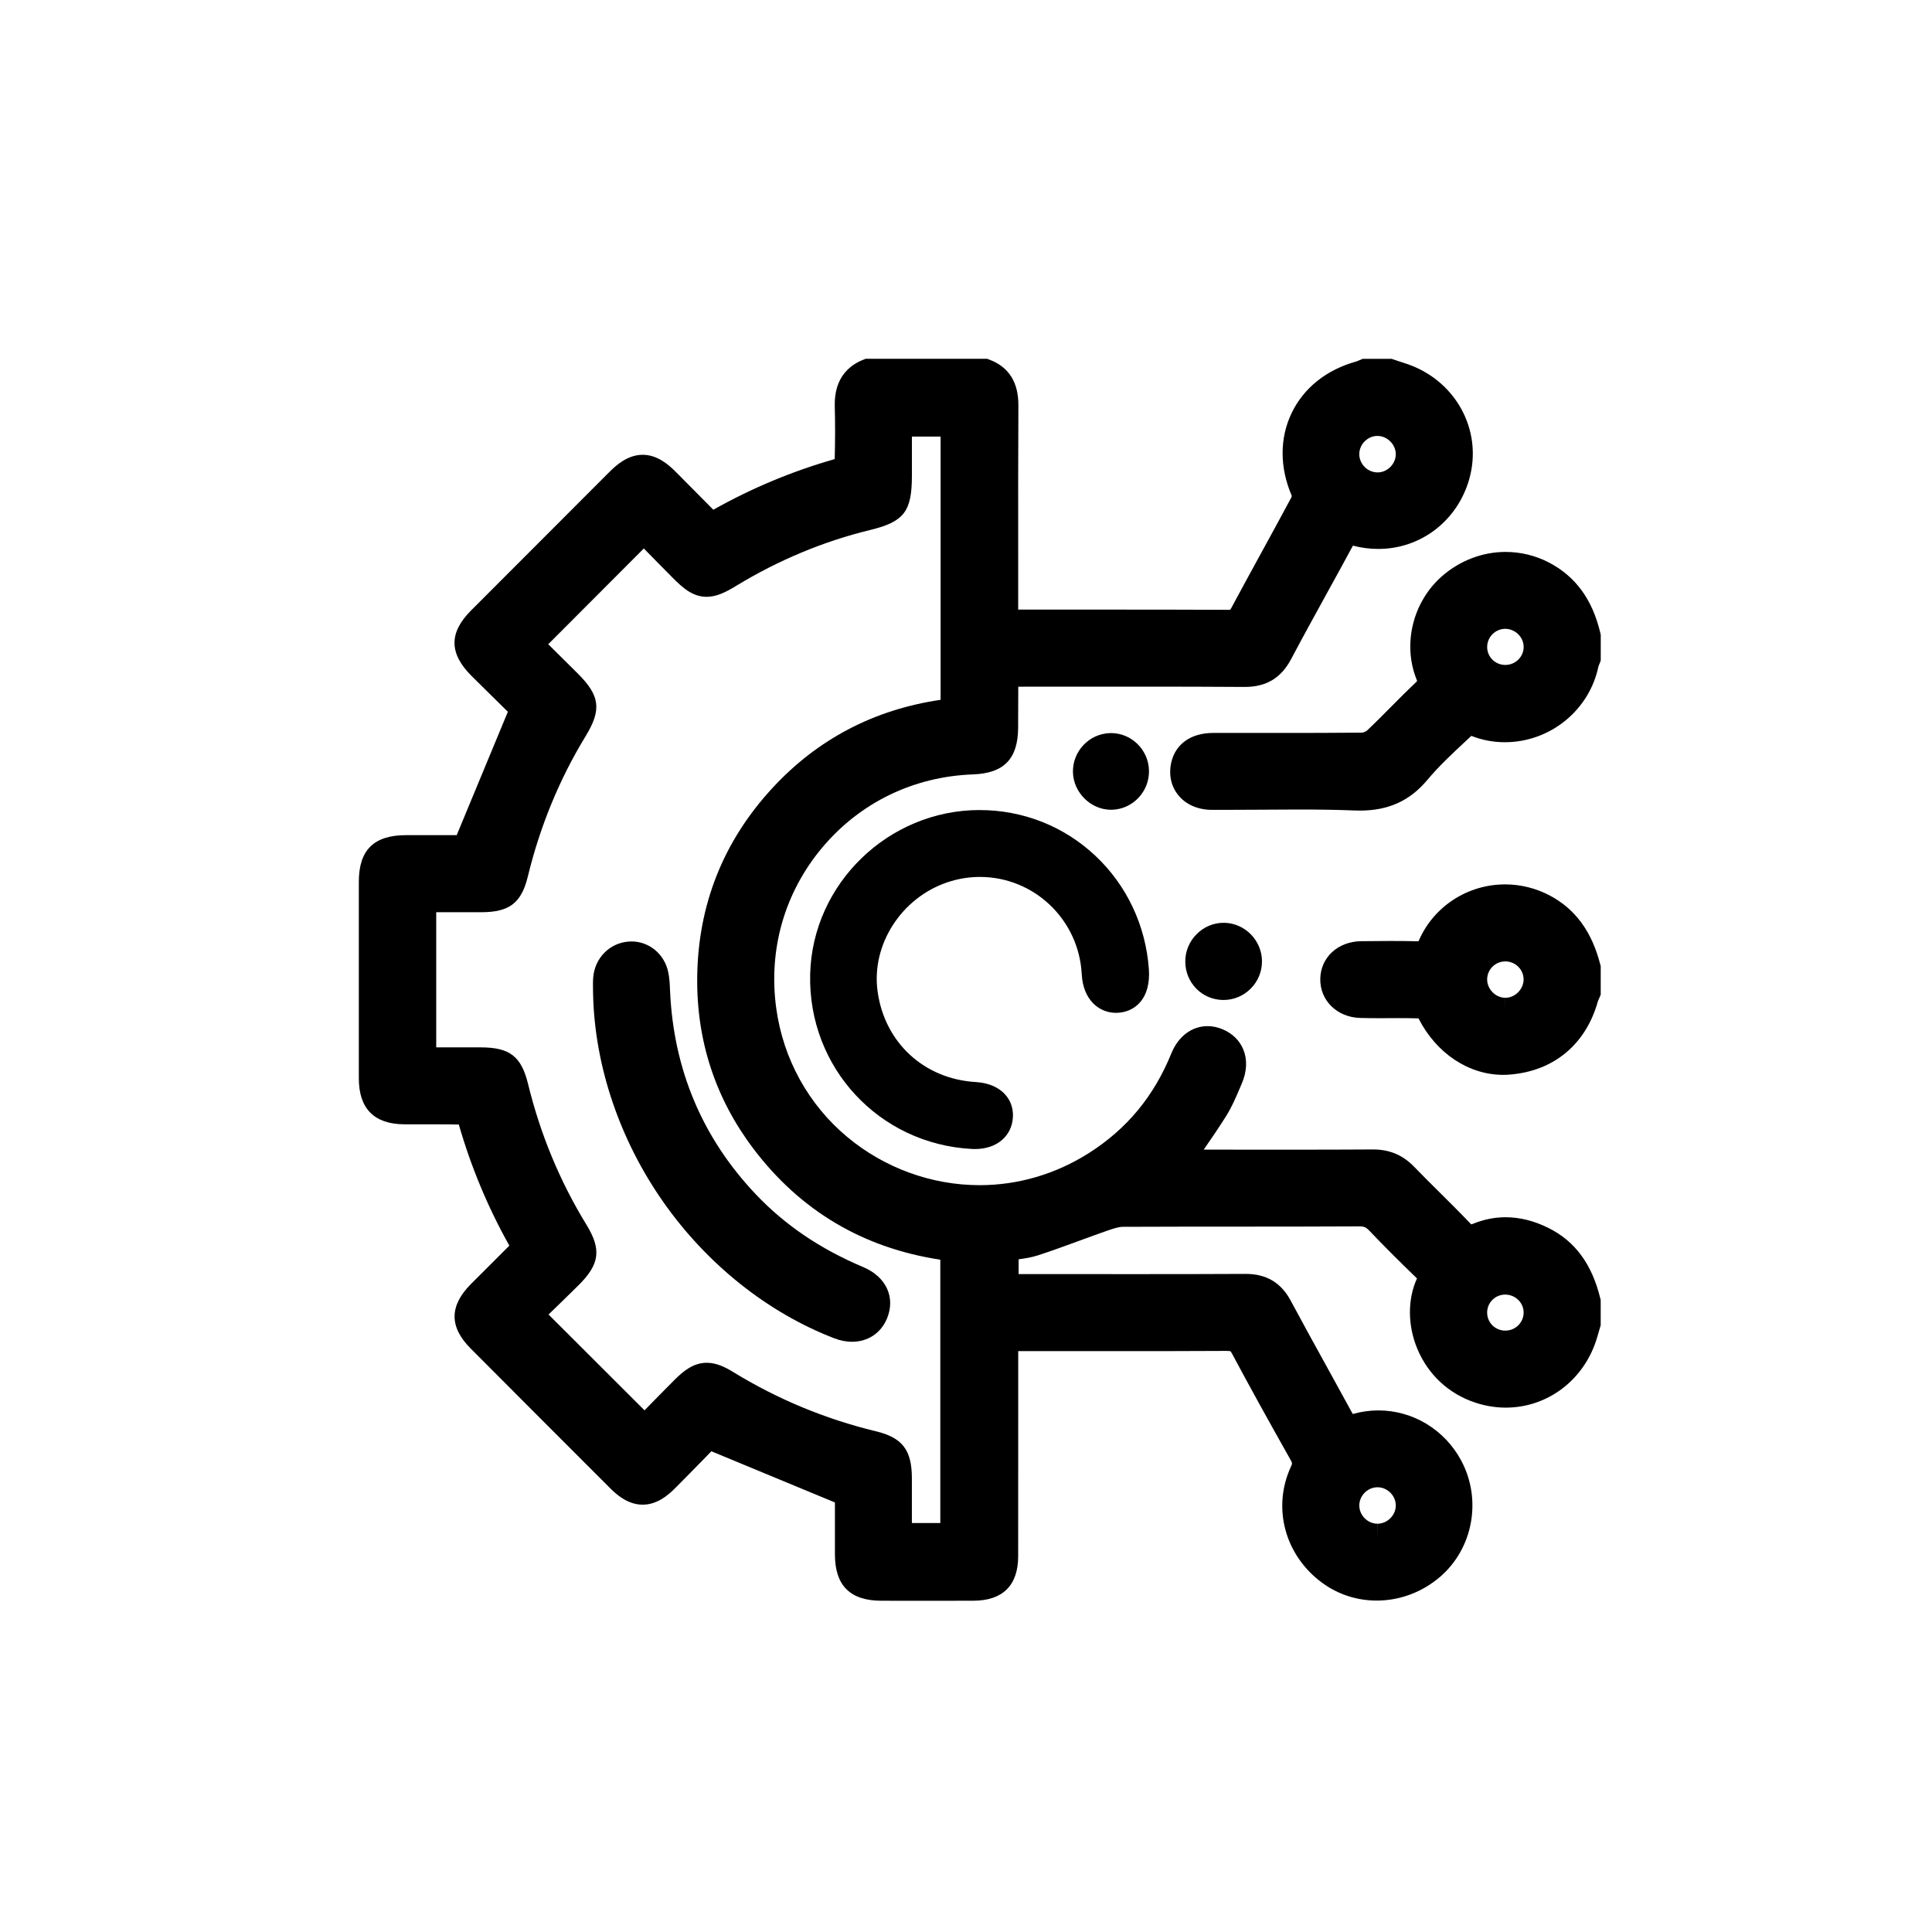 <svg width="70" height="70" viewBox="0 0 70 70" fill="none" xmlns="http://www.w3.org/2000/svg">
<path d="M49.379 13.001L49.285 13.039C49.259 13.048 49.233 13.06 49.207 13.071C49.184 13.081 49.153 13.094 49.143 13.097C48.065 13.392 47.23 14.058 46.794 14.974C46.361 15.883 46.364 16.943 46.802 17.962C46.801 17.982 46.795 18.009 46.788 18.023C46.429 18.694 46.057 19.375 45.696 20.034C45.336 20.692 44.963 21.374 44.602 22.047C44.59 22.069 44.581 22.083 44.575 22.092C44.563 22.093 44.545 22.095 44.518 22.095C42.973 22.087 41.422 22.087 39.978 22.087H36.891C36.891 21.437 36.891 20.787 36.891 20.137C36.89 18.351 36.888 16.505 36.898 14.689C36.902 13.855 36.554 13.299 35.861 13.036L35.768 13H31.362L31.265 13.039C30.786 13.231 30.22 13.678 30.245 14.71C30.262 15.326 30.261 15.957 30.243 16.634C28.705 17.073 27.259 17.676 25.844 18.469C25.769 18.393 25.694 18.318 25.62 18.241C25.233 17.849 24.849 17.461 24.464 17.076C24.206 16.819 23.804 16.478 23.285 16.478C22.766 16.478 22.357 16.824 22.096 17.084C20.417 18.762 18.74 20.442 17.064 22.122C16.263 22.925 16.269 23.677 17.083 24.488C17.469 24.873 17.859 25.256 18.222 25.613L18.401 25.789L16.547 30.259H15.602C15.309 30.259 15.008 30.259 14.708 30.259C13.544 30.262 13.002 30.798 13.001 31.948C13 34.321 13 36.695 13.001 39.069C13.001 40.166 13.554 40.727 14.642 40.736C14.777 40.736 14.913 40.737 15.049 40.737H15.8C16.044 40.736 16.33 40.737 16.624 40.744C17.065 42.278 17.679 43.751 18.455 45.132L18.224 45.363C17.833 45.753 17.447 46.138 17.062 46.524C16.277 47.314 16.273 48.078 17.052 48.858C18.772 50.585 20.476 52.29 22.115 53.928C22.368 54.181 22.766 54.517 23.285 54.517C23.804 54.517 24.199 54.181 24.452 53.929C24.844 53.536 25.222 53.149 25.589 52.774C25.652 52.709 25.713 52.646 25.774 52.582L30.251 54.437V54.702C30.251 55.219 30.25 55.774 30.251 56.328C30.255 57.45 30.805 57.996 31.932 57.998H31.985C32.575 57.998 33.165 58 33.755 58C34.264 58 34.772 58 35.281 57.997C36.333 57.992 36.889 57.437 36.89 56.389C36.892 54.583 36.892 52.777 36.892 50.971V48.954H40.451C41.546 48.955 42.991 48.954 44.453 48.946C44.549 48.946 44.579 48.957 44.581 48.958C44.581 48.958 44.604 48.978 44.642 49.05C45.238 50.168 45.911 51.388 46.757 52.889C46.827 53.012 46.824 53.029 46.773 53.139C46.087 54.623 46.55 56.353 47.902 57.346C48.477 57.769 49.162 57.992 49.883 57.992C50.718 57.992 51.532 57.687 52.177 57.132C53.376 56.1 53.697 54.328 52.943 52.92C52.343 51.799 51.192 51.102 49.941 51.102C49.628 51.102 49.317 51.146 49.013 51.232C48.69 50.638 48.359 50.038 48.039 49.458C47.618 48.696 47.183 47.908 46.767 47.129C46.418 46.475 45.885 46.156 45.138 46.156H45.123C43.979 46.162 42.766 46.164 41.189 46.164C40.468 46.164 39.747 46.164 39.026 46.163C38.32 46.163 37.613 46.162 36.907 46.162V45.627C37.139 45.596 37.377 45.558 37.618 45.48C38.13 45.313 38.639 45.126 39.133 44.945C39.456 44.827 39.791 44.703 40.12 44.589C40.307 44.525 40.518 44.451 40.678 44.45C42.064 44.444 43.474 44.443 44.837 44.443C46.286 44.443 47.783 44.442 49.257 44.434C49.422 44.434 49.496 44.467 49.608 44.584C50.113 45.115 50.68 45.682 51.34 46.32C50.994 47.079 50.999 48.03 51.356 48.879C51.747 49.809 52.488 50.497 53.443 50.817C53.807 50.938 54.182 51.001 54.557 51.001C56.09 51.001 57.421 49.977 57.868 48.454L57.996 48.017V47.103L57.981 47.041C57.679 45.798 57.061 44.962 56.089 44.484C55.577 44.231 55.059 44.103 54.551 44.103C54.151 44.103 53.753 44.183 53.371 44.34C53.343 44.352 53.322 44.358 53.309 44.361C53.298 44.352 53.282 44.338 53.26 44.315C52.897 43.933 52.518 43.558 52.152 43.194C51.849 42.894 51.535 42.582 51.235 42.272C50.828 41.851 50.345 41.647 49.757 41.647H49.742C48.806 41.653 47.813 41.655 46.522 41.655C45.937 41.655 43.998 41.654 43.613 41.653C43.893 41.25 44.159 40.86 44.417 40.45C44.633 40.107 44.787 39.745 44.935 39.394L44.993 39.258C45.179 38.821 45.198 38.397 45.049 38.029C44.913 37.696 44.652 37.441 44.293 37.291C44.116 37.217 43.934 37.179 43.754 37.179C43.182 37.179 42.69 37.549 42.439 38.169C41.807 39.723 40.828 40.904 39.449 41.78C38.254 42.539 36.888 42.941 35.5 42.941C33.752 42.941 32.045 42.32 30.694 41.192C29.292 40.022 28.381 38.372 28.127 36.547C27.83 34.415 28.421 32.343 29.79 30.711C31.16 29.078 33.1 28.137 35.253 28.058C36.381 28.017 36.886 27.492 36.889 26.354V26.16C36.891 25.734 36.892 25.306 36.894 24.88C37.602 24.88 38.309 24.88 39.016 24.879C39.738 24.879 40.46 24.878 41.183 24.878C42.743 24.878 43.944 24.881 45.079 24.889H45.099C45.883 24.889 46.418 24.566 46.785 23.871C47.211 23.066 47.659 22.253 48.092 21.466C48.397 20.912 48.713 20.339 49.019 19.77C49.322 19.849 49.63 19.889 49.936 19.889C51.473 19.889 52.797 18.878 53.23 17.372C53.749 15.565 52.707 13.708 50.855 13.146C50.779 13.123 50.704 13.097 50.628 13.071L50.423 13.002H49.377L49.379 13.001ZM49.91 17.116C49.565 17.116 49.269 16.835 49.25 16.489C49.231 16.132 49.518 15.814 49.876 15.795C49.887 15.795 49.898 15.795 49.91 15.795C50.249 15.795 50.551 16.082 50.571 16.422C50.58 16.592 50.519 16.759 50.4 16.893C50.278 17.027 50.117 17.107 49.944 17.116C49.932 17.116 49.922 17.116 49.91 17.116ZM34.08 15.818V25.356C31.666 25.709 29.617 26.785 27.983 28.555C26.205 30.481 25.29 32.787 25.261 35.41C25.236 37.708 25.919 39.796 27.294 41.615C28.991 43.862 31.268 45.216 34.069 45.641V55.182H33.039V55.054C33.039 54.548 33.039 54.051 33.039 53.555C33.037 52.533 32.694 52.089 31.729 51.856C29.902 51.414 28.166 50.693 26.57 49.714C26.298 49.547 25.971 49.376 25.608 49.376C25.124 49.376 24.76 49.674 24.439 49.996C24.085 50.351 23.736 50.707 23.399 51.051C23.384 51.067 23.368 51.082 23.352 51.099L19.875 47.627C19.892 47.612 19.907 47.597 19.923 47.581C20.262 47.252 20.614 46.912 20.961 46.567C21.73 45.806 21.799 45.27 21.244 44.367C20.287 42.806 19.577 41.095 19.135 39.283C18.889 38.274 18.472 37.95 17.417 37.948C17.143 37.948 16.868 37.948 16.593 37.948H15.805V33.051H16.623C16.901 33.051 17.178 33.051 17.455 33.051C18.457 33.048 18.893 32.711 19.123 31.762C19.566 29.936 20.271 28.224 21.219 26.672C21.803 25.715 21.74 25.206 20.937 24.406C20.592 24.062 20.246 23.719 19.908 23.385L19.864 23.342L23.327 19.872L23.37 19.916C23.702 20.254 24.037 20.598 24.377 20.938C24.735 21.299 25.1 21.624 25.602 21.624C25.951 21.624 26.272 21.471 26.677 21.224C28.209 20.293 29.839 19.613 31.522 19.204C32.757 18.904 33.04 18.536 33.04 17.231V15.819H34.081L34.08 15.818ZM54.542 48.211C54.177 48.211 53.888 47.928 53.882 47.566C53.88 47.392 53.946 47.228 54.066 47.103C54.188 46.978 54.354 46.907 54.532 46.905C54.902 46.905 55.2 47.194 55.204 47.548C55.206 47.72 55.141 47.884 55.019 48.009C54.895 48.137 54.729 48.208 54.551 48.21H54.541L54.542 48.211ZM49.911 55.207C49.555 55.207 49.253 54.907 49.25 54.551C49.248 54.193 49.548 53.889 49.907 53.886C50.267 53.886 50.57 54.187 50.572 54.542C50.573 54.714 50.504 54.879 50.377 55.006C50.251 55.134 50.086 55.205 49.914 55.207L49.91 55.745V55.207H49.911Z" fill="black"/>
<path d="M57.461 47.168C57.229 46.213 56.771 45.418 55.854 44.966C55.115 44.603 54.347 44.522 53.576 44.837C53.28 44.958 53.095 44.92 52.873 44.686C52.213 43.992 51.516 43.333 50.851 42.645C50.541 42.325 50.196 42.182 49.748 42.185C47.504 42.198 45.259 42.191 43.014 42.191H42.591C43.065 41.498 43.537 40.844 43.965 40.164C44.185 39.817 44.339 39.427 44.502 39.047C44.746 38.473 44.581 37.992 44.089 37.786C43.624 37.593 43.168 37.806 42.938 38.371C42.276 39.997 41.221 41.291 39.738 42.233C34.862 45.331 28.393 42.339 27.596 36.618C26.939 31.895 30.469 27.692 35.236 27.519C36.069 27.488 36.352 27.192 36.355 26.35C36.357 25.721 36.359 25.091 36.363 24.463C36.363 24.437 36.383 24.412 36.412 24.34C36.546 24.34 36.699 24.34 36.851 24.34C39.596 24.34 42.341 24.329 45.086 24.349C45.676 24.353 46.039 24.136 46.313 23.617C47.053 22.216 47.836 20.837 48.588 19.442C48.714 19.209 48.834 19.157 49.09 19.229C50.699 19.681 52.261 18.81 52.717 17.221C53.151 15.711 52.257 14.129 50.703 13.656C50.581 13.62 50.462 13.577 50.34 13.536H49.483C49.417 13.562 49.354 13.594 49.287 13.612C47.366 14.139 46.51 15.957 47.311 17.778C47.37 17.914 47.339 18.137 47.266 18.274C46.545 19.62 45.8 20.953 45.079 22.3C44.945 22.548 44.796 22.633 44.516 22.632C41.929 22.62 39.343 22.625 36.755 22.624C36.632 22.624 36.508 22.609 36.357 22.599V22.103C36.357 19.631 36.349 17.158 36.362 14.687C36.365 14.142 36.202 13.74 35.671 13.537H31.468C30.942 13.748 30.772 14.156 30.786 14.695C30.803 15.381 30.799 16.069 30.78 16.754C30.777 16.875 30.675 17.072 30.58 17.098C28.892 17.562 27.294 18.239 25.755 19.142C25.192 18.572 24.642 18.011 24.086 17.458C23.494 16.868 23.074 16.869 22.477 17.466C20.799 19.144 19.121 20.822 17.446 22.504C16.86 23.092 16.865 23.513 17.464 24.109C18.01 24.654 18.562 25.192 19.038 25.66C18.319 27.393 17.627 29.059 16.907 30.796C16.252 30.796 15.482 30.795 14.711 30.796C13.844 30.798 13.54 31.096 13.54 31.948C13.539 34.321 13.539 36.695 13.54 39.068C13.54 39.871 13.854 40.191 14.648 40.198C15.348 40.203 16.049 40.189 16.749 40.208C16.869 40.212 17.064 40.317 17.091 40.411C17.558 42.099 18.231 43.698 19.128 45.22C18.557 45.791 17.999 46.345 17.446 46.901C16.873 47.477 16.868 47.909 17.434 48.478C19.12 50.169 20.807 51.858 22.497 53.546C23.074 54.123 23.498 54.124 24.074 53.548C24.63 52.993 25.176 52.429 25.647 51.947C27.393 52.67 29.061 53.361 30.791 54.078C30.791 54.756 30.789 55.541 30.791 56.326C30.794 57.157 31.099 57.458 31.936 57.459C33.052 57.462 34.167 57.463 35.282 57.459C36.041 57.456 36.356 57.145 36.357 56.388C36.36 53.901 36.358 51.412 36.358 48.925V48.416H36.862C39.392 48.416 41.924 48.423 44.454 48.409C44.783 48.407 44.962 48.501 45.12 48.798C45.806 50.083 46.514 51.356 47.23 52.625C47.376 52.883 47.397 53.081 47.265 53.366C46.683 54.622 47.093 56.082 48.225 56.914C49.297 57.701 50.788 57.624 51.832 56.726C52.849 55.85 53.117 54.373 52.474 53.174C51.825 51.964 50.444 51.366 49.123 51.761C48.816 51.854 48.697 51.768 48.561 51.517C47.813 50.135 47.038 48.768 46.298 47.383C46.038 46.895 45.684 46.691 45.131 46.694C42.386 46.709 39.641 46.701 36.895 46.701C36.727 46.701 36.559 46.701 36.375 46.701V45.16C36.736 45.1 37.111 45.083 37.456 44.971C38.294 44.698 39.116 44.373 39.949 44.083C40.185 44 40.437 43.914 40.682 43.913C43.541 43.901 46.401 43.911 49.261 43.898C49.575 43.897 49.791 43.992 50.004 44.215C50.566 44.805 51.145 45.38 51.731 45.946C51.908 46.117 51.971 46.264 51.858 46.499C51.243 47.761 51.868 49.723 53.62 50.309C55.222 50.845 56.874 49.954 57.358 48.304C57.393 48.182 57.429 48.061 57.465 47.94V47.167L57.461 47.168ZM15.269 32.512C16.027 32.512 16.741 32.513 17.453 32.512C18.194 32.51 18.43 32.343 18.602 31.633C19.052 29.773 19.762 28.024 20.761 26.389C21.223 25.633 21.182 25.406 20.557 24.783C20.065 24.293 19.571 23.805 19.102 23.341C20.532 21.909 21.913 20.525 23.33 19.105C23.796 19.58 24.273 20.071 24.756 20.557C25.395 21.2 25.616 21.237 26.396 20.762C27.957 19.812 29.618 19.111 31.394 18.68C32.396 18.437 32.502 18.283 32.502 17.229C32.502 16.578 32.502 15.927 32.502 15.28H34.617V25.828C32.148 26.088 30.052 27.104 28.377 28.919C26.691 30.745 25.825 32.922 25.798 35.414C25.774 37.588 26.416 39.559 27.722 41.289C29.447 43.573 31.765 44.849 34.605 45.169V55.719H32.502C32.502 54.98 32.502 54.267 32.502 53.555C32.501 52.791 32.339 52.554 31.602 52.377C29.713 51.92 27.944 51.188 26.288 50.17C25.644 49.776 25.365 49.826 24.819 50.375C24.315 50.88 23.817 51.392 23.357 51.861C21.934 50.441 20.543 49.053 19.109 47.621C19.582 47.161 20.087 46.678 20.582 46.187C21.17 45.605 21.215 45.349 20.785 44.648C19.784 43.016 19.066 41.27 18.613 39.411C18.424 38.636 18.212 38.487 17.416 38.485C16.705 38.484 15.995 38.485 15.268 38.485V32.513L15.269 32.512ZM51.109 54.538C51.113 55.19 50.57 55.74 49.918 55.745C49.264 55.749 48.717 55.209 48.712 54.555C48.708 53.901 49.246 53.354 49.902 53.349C50.554 53.343 51.104 53.886 51.109 54.538ZM49.973 17.65C49.32 17.685 48.749 17.171 48.715 16.517C48.679 15.864 49.193 15.293 49.848 15.258C50.498 15.222 51.072 15.739 51.109 16.391C51.144 17.04 50.626 17.616 49.974 17.65H49.973ZM54.527 46.367C55.19 46.36 55.732 46.884 55.742 47.541C55.752 48.197 55.22 48.739 54.559 48.748C53.895 48.756 53.355 48.233 53.346 47.572C53.336 46.913 53.865 46.374 54.527 46.366V46.367Z" fill="black"/>
<path d="M54.555 19.997C53.709 19.997 52.885 20.313 52.236 20.886C51.188 21.81 50.813 23.344 51.324 24.615C51.335 24.641 51.342 24.66 51.346 24.674C51.336 24.685 51.322 24.7 51.301 24.721C50.998 25.008 50.701 25.306 50.415 25.595C50.127 25.885 49.831 26.185 49.532 26.467C49.489 26.506 49.39 26.545 49.344 26.545C48.393 26.554 47.449 26.556 46.324 26.556H45.171C44.762 26.556 44.354 26.556 43.945 26.556C43.152 26.558 42.589 26.957 42.438 27.623C42.339 28.059 42.426 28.477 42.683 28.8C42.959 29.148 43.395 29.34 43.909 29.343C44.037 29.343 44.166 29.343 44.294 29.343C44.751 29.343 45.207 29.34 45.665 29.337C46.119 29.333 46.573 29.33 47.027 29.33C47.829 29.33 48.481 29.341 49.079 29.365C49.144 29.367 49.209 29.369 49.272 29.369C50.307 29.369 51.085 29.014 51.722 28.251C52.133 27.758 52.628 27.297 53.106 26.852L53.31 26.662C53.697 26.815 54.105 26.892 54.524 26.892C56.161 26.892 57.587 25.735 57.915 24.142C57.919 24.133 57.926 24.117 57.932 24.101C57.944 24.073 57.955 24.045 57.966 24.017L57.998 23.928V22.998L57.984 22.937C57.695 21.715 57.081 20.877 56.109 20.375C55.631 20.128 55.095 19.998 54.556 19.998L54.555 19.997ZM54.532 24.092C54.354 24.09 54.189 24.019 54.066 23.893C53.945 23.769 53.88 23.605 53.883 23.431C53.888 23.075 54.184 22.783 54.541 22.783C54.911 22.789 55.21 23.094 55.205 23.45C55.2 23.804 54.902 24.092 54.541 24.092H54.533H54.532Z" fill="black"/>
<path d="M57.463 23.061C57.236 22.103 56.772 21.321 55.864 20.851C54.808 20.305 53.519 20.472 52.593 21.288C51.723 22.056 51.392 23.336 51.825 24.413C51.948 24.718 51.903 24.892 51.672 25.11C51.071 25.679 50.506 26.287 49.903 26.857C49.766 26.986 49.538 27.08 49.35 27.082C47.55 27.1 45.749 27.09 43.947 27.094C43.4 27.095 43.057 27.329 42.964 27.742C42.828 28.341 43.228 28.803 43.913 28.806C45.642 28.814 47.373 28.761 49.1 28.828C50.024 28.865 50.716 28.618 51.31 27.907C51.812 27.306 52.403 26.776 52.976 26.239C53.079 26.142 53.32 26.083 53.443 26.136C55.059 26.82 57.018 25.837 57.39 24.033C57.404 23.964 57.437 23.9 57.462 23.833V23.061H57.463ZM54.528 24.629C53.866 24.621 53.338 24.081 53.348 23.423C53.357 22.764 53.902 22.236 54.562 22.246C55.221 22.256 55.754 22.803 55.744 23.457C55.734 24.113 55.19 24.637 54.528 24.629Z" fill="black"/>
<path d="M54.535 32.043C53.176 32.043 51.952 32.837 51.412 34.067C51.406 34.082 51.399 34.095 51.395 34.104C51.389 34.104 51.35 34.104 51.35 34.104C51.044 34.096 50.721 34.093 50.364 34.093C50.06 34.093 49.726 34.096 49.315 34.101C48.471 34.114 47.85 34.688 47.836 35.465C47.822 36.249 48.443 36.858 49.279 36.882C49.481 36.887 49.696 36.891 49.977 36.891C50.093 36.891 50.554 36.888 50.669 36.888C50.868 36.888 51.131 36.889 51.394 36.898H51.395C52.038 38.162 53.209 38.944 54.464 38.944C54.544 38.944 54.625 38.941 54.705 38.934C56.303 38.806 57.467 37.833 57.899 36.264C57.904 36.25 57.913 36.233 57.92 36.217C57.932 36.191 57.944 36.165 57.955 36.138L57.997 36.038V35.004L57.979 34.938C57.675 33.755 57.08 32.943 56.163 32.452C55.662 32.184 55.099 32.043 54.535 32.043ZM54.541 36.152C54.192 36.152 53.883 35.843 53.882 35.49C53.882 35.317 53.949 35.153 54.073 35.028C54.197 34.903 54.363 34.834 54.539 34.833C54.904 34.833 55.202 35.126 55.203 35.486C55.203 35.84 54.896 36.151 54.543 36.152L54.541 36.69V36.152Z" fill="black"/>
<path d="M57.463 35.071C57.227 34.154 56.783 33.39 55.913 32.926C54.434 32.136 52.58 32.747 51.907 34.282C51.778 34.575 51.628 34.648 51.337 34.641C50.667 34.622 49.995 34.628 49.325 34.637C48.76 34.646 48.384 34.986 48.375 35.473C48.367 35.955 48.738 36.328 49.297 36.345C50.011 36.365 50.725 36.337 51.438 36.362C51.581 36.367 51.79 36.479 51.849 36.599C52.427 37.779 53.52 38.49 54.664 38.398C56.042 38.287 57.01 37.475 57.383 36.12C57.401 36.054 57.435 35.992 57.462 35.929V35.071H57.463ZM55.744 35.484C55.746 36.135 55.199 36.686 54.549 36.688C53.899 36.691 53.351 36.144 53.349 35.492C53.347 34.834 53.883 34.297 54.542 34.295C55.2 34.293 55.742 34.83 55.744 35.484Z" fill="black"/>
<path d="M35.486 29.349C32.185 29.354 29.434 32.023 29.354 35.298C29.271 38.672 31.845 41.453 35.214 41.629C35.252 41.631 35.29 41.632 35.327 41.632C36.113 41.632 36.664 41.166 36.7 40.473C36.735 39.764 36.196 39.254 35.359 39.205C33.476 39.095 32.043 37.769 31.795 35.905C31.57 34.222 32.659 32.529 34.326 31.967C34.71 31.838 35.106 31.773 35.504 31.773C37.468 31.773 39.089 33.319 39.193 35.294C39.244 36.263 39.852 36.697 40.432 36.697C40.449 36.697 40.466 36.697 40.483 36.696C40.811 36.682 41.092 36.554 41.297 36.325C41.548 36.044 41.662 35.626 41.626 35.119C41.514 33.538 40.827 32.079 39.691 31.01C38.554 29.938 37.065 29.35 35.496 29.35H35.487L35.486 29.349Z" fill="black"/>
<path d="M44.334 33.435C43.968 33.435 43.621 33.58 43.358 33.844C43.091 34.112 42.944 34.464 42.945 34.837C42.945 35.602 43.542 36.215 44.301 36.231H44.331C44.701 36.231 45.05 36.086 45.315 35.82C45.579 35.556 45.724 35.206 45.724 34.834C45.724 34.081 45.115 33.453 44.366 33.435H44.333H44.334Z" fill="black"/>
<path d="M40.218 26.562C39.46 26.584 38.857 27.221 38.875 27.983C38.894 28.718 39.523 29.339 40.252 29.339C40.265 29.339 40.279 29.339 40.292 29.339C41.046 29.316 41.647 28.678 41.63 27.917C41.614 27.169 40.998 26.561 40.256 26.561H40.218V26.562Z" fill="black"/>
<path d="M40.235 27.1C39.776 27.113 39.403 27.509 39.414 27.971C39.425 28.43 39.827 28.817 40.277 28.803C40.735 28.789 41.105 28.394 41.095 27.929C41.085 27.466 40.692 27.087 40.235 27.1Z" fill="black"/>
<path d="M22.876 34.111C22.847 34.111 22.819 34.111 22.79 34.114C22.095 34.158 21.549 34.707 21.493 35.418C21.481 35.572 21.484 35.715 21.486 35.853C21.486 35.908 21.489 35.962 21.489 36.017V36.029C21.548 38.625 22.451 41.296 24.032 43.55C25.614 45.806 27.814 47.559 30.229 48.49C30.445 48.572 30.66 48.615 30.87 48.615C31.447 48.615 31.921 48.298 32.139 47.768C32.453 47.006 32.106 46.259 31.276 45.909C29.715 45.251 28.441 44.387 27.378 43.265C25.455 41.235 24.412 38.77 24.279 35.938L24.275 35.849C24.266 35.655 24.258 35.434 24.209 35.212C24.069 34.563 23.519 34.11 22.875 34.11L22.876 34.111Z" fill="black"/>
<path d="M22.027 36.017C22.145 41.167 25.634 46.144 30.424 47.989C30.97 48.2 31.453 48.031 31.645 47.563C31.838 47.093 31.638 46.644 31.07 46.404C29.523 45.753 28.145 44.855 26.99 43.635C24.954 41.485 23.884 38.92 23.745 35.964C23.735 35.751 23.732 35.534 23.687 35.327C23.594 34.898 23.229 34.624 22.825 34.649C22.399 34.676 22.066 35.009 22.03 35.46C22.016 35.645 22.028 35.831 22.028 36.017H22.027Z" fill="black"/>
</svg>
